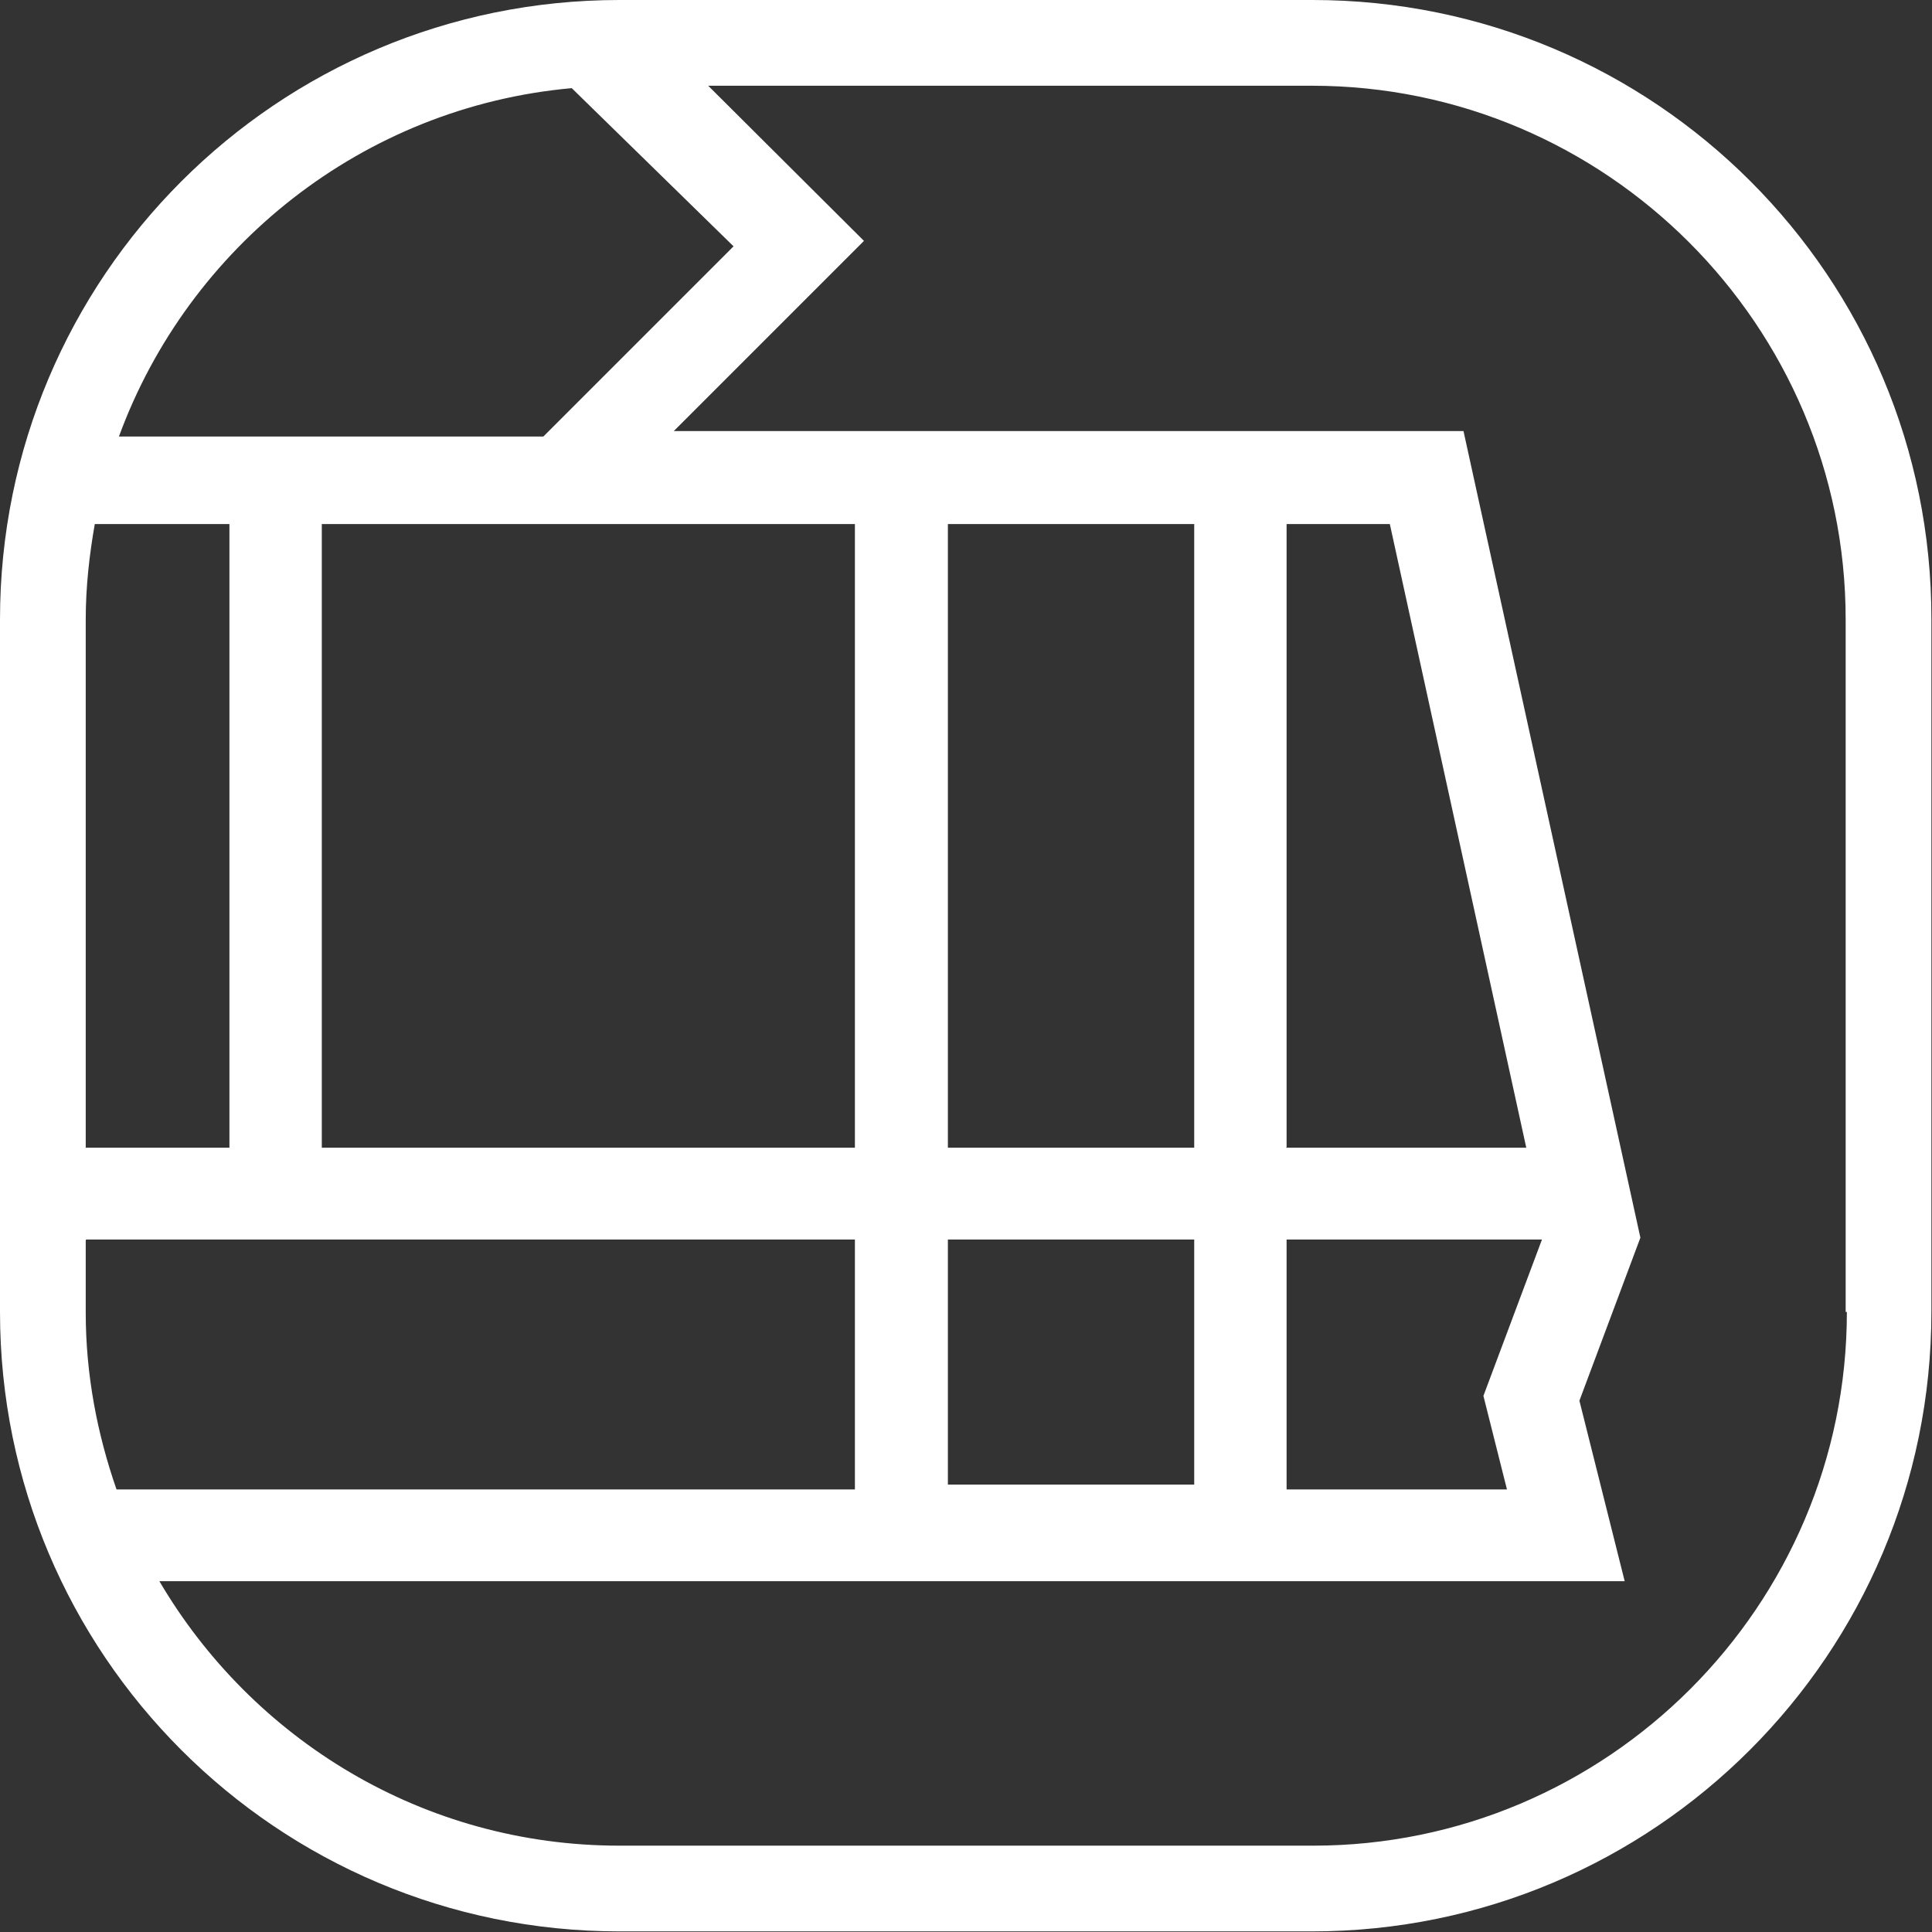 <?xml version="1.0" encoding="UTF-8"?>
<svg id="uuid-1311190c-293f-4292-ad28-62b1c25b13b6" data-name="Слой 1" xmlns="http://www.w3.org/2000/svg" viewBox="0 0 32 32">
  <rect x="0" y="0" width="32" height="32" fill="#333333" stroke="none"/>
  <defs>
    <style>
      .uuid-423c91d6-bfc6-4972-9051-ccbf214ab3d9 {
        fill: #fff;
      }
    </style>
  </defs>
  <path class="uuid-423c91d6-bfc6-4972-9051-ccbf214ab3d9" d="M21.74,0H10.26C4.59,0,0,4.59,0,10.26v11.47c0,5.67,4.59,10.26,10.26,10.26h11.47c5.67,0,10.26-4.6,10.26-10.26V10.26C32,4.59,27.41,0,21.74,0ZM9.47,1.46l2.68,2.62-3.15,3.15H1.97C3.12,4.09,6.01,1.77,9.47,1.46Zm4.69,7.22v10.33H5.33V8.68H14.16Zm-12.58,0H3.8v10.33H1.42V10.26c0-.54,.06-1.07,.15-1.58Zm-.15,11.85H14.16v4.14H1.93c-.32-.92-.51-1.9-.51-2.93v-1.2Zm29.16,1.2c0,4.87-3.97,8.84-8.84,8.84H10.26c-3.25,0-6.08-1.76-7.62-4.38H26.91l-.75-2.99,1.01-2.7-2.93-13.36H11.16l3.15-3.15-2.58-2.57h10c4.87,0,8.84,3.97,8.84,8.84v11.47Zm-10.81-1.2v4.06h-4.08v-4.06h4.08Zm-4.08-1.53V8.68h4.08v10.33h-4.08Zm9.84,1.53l-.97,2.59,.39,1.55h-3.65v-4.14h4.23Zm-4.23-1.53V8.68h1.71l2.26,10.33h-3.98Z"/>
</svg>